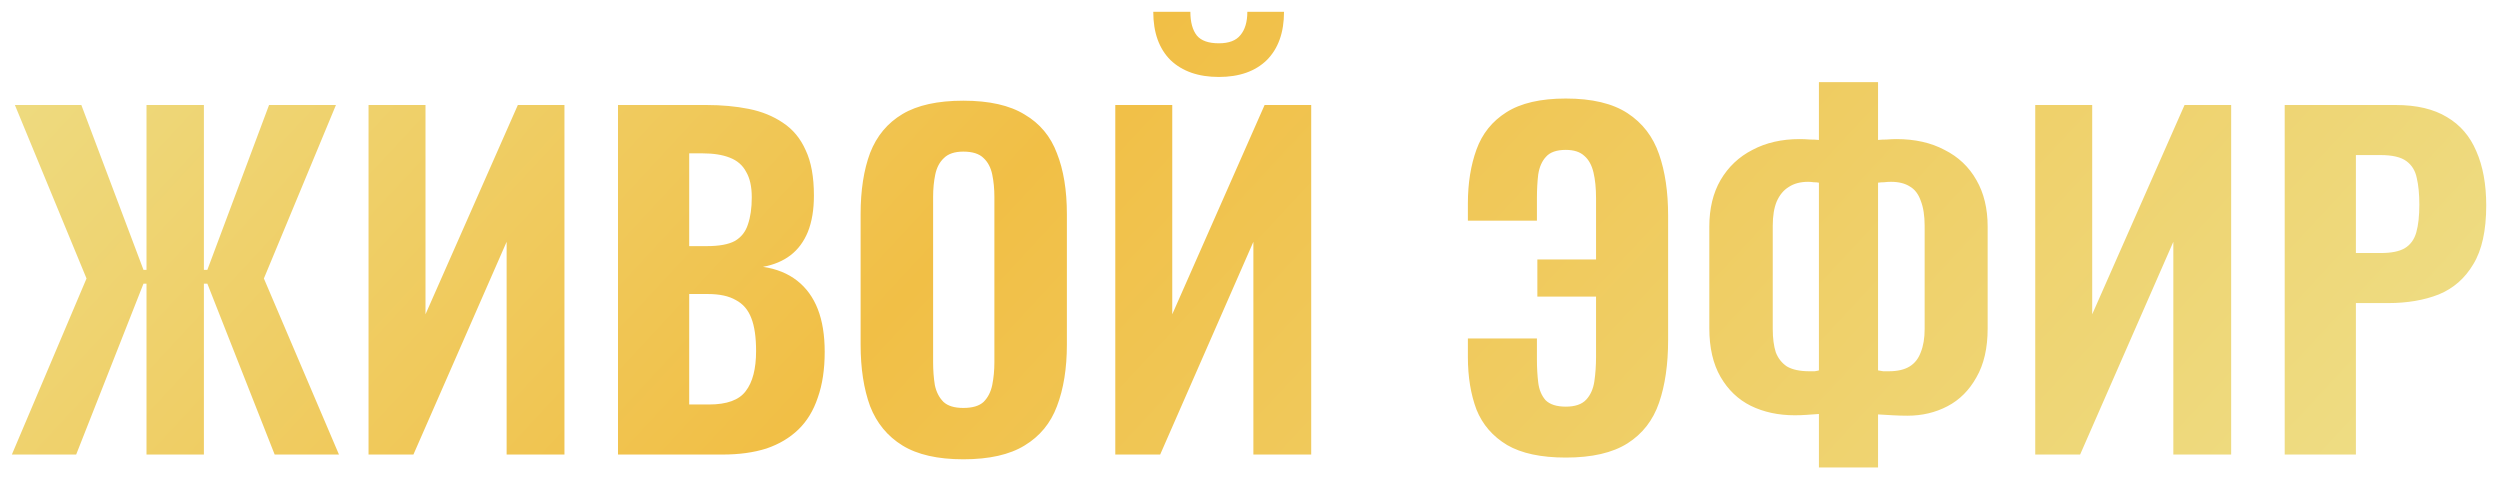<?xml version="1.0" encoding="UTF-8"?> <svg xmlns="http://www.w3.org/2000/svg" width="869" height="167" viewBox="0 0 869 167" fill="none"><g filter="url(#filter0_d_574_294)"><path d="M4.125 154L30.075 92.8L5.175 32.5H28.275L49.875 89.8H50.925V32.5H70.875V89.8H72.075L93.525 32.5H116.775L91.725 92.8L117.825 154H95.475L72.075 94.6H70.875V154H50.925V94.6H49.875L26.475 154H4.125ZM128.104 154V32.5H147.904V105.25L180.004 32.5H196.204V154H176.104V80.05L143.704 154H128.104ZM214.816 154V32.5H245.566C250.866 32.5 255.766 32.95 260.266 33.85C264.766 34.75 268.716 36.35 272.116 38.65C275.616 40.95 278.266 44.15 280.066 48.25C281.966 52.25 282.916 57.5 282.916 64C282.916 68.9 282.216 73.1 280.816 76.6C279.416 80 277.416 82.7 274.816 84.7C272.216 86.7 269.016 88.05 265.216 88.75C269.916 89.45 273.866 91.05 277.066 93.55C280.266 96.05 282.666 99.35 284.266 103.45C285.866 107.55 286.666 112.5 286.666 118.3C286.666 124.4 285.866 129.7 284.266 134.2C282.766 138.7 280.516 142.4 277.516 145.3C274.516 148.2 270.816 150.4 266.416 151.9C262.016 153.3 256.916 154 251.116 154H214.816ZM239.566 136.6H246.466C252.666 136.6 256.916 135.05 259.216 131.95C261.616 128.85 262.816 124.2 262.816 118C262.816 113.2 262.266 109.4 261.166 106.6C260.066 103.7 258.266 101.6 255.766 100.3C253.366 98.9 250.116 98.2 246.016 98.2H239.566V136.6ZM239.566 81.55H245.716C250.016 81.55 253.266 80.95 255.466 79.75C257.666 78.45 259.166 76.55 259.966 74.05C260.866 71.45 261.316 68.3 261.316 64.6C261.316 60.9 260.666 57.95 259.366 55.75C258.166 53.45 256.266 51.8 253.666 50.8C251.166 49.8 247.966 49.3 244.066 49.3H239.566V81.55ZM334.849 155.65C325.949 155.65 318.899 154.05 313.699 150.85C308.499 147.65 304.749 143.1 302.449 137.2C300.249 131.2 299.149 124.05 299.149 115.75V70.45C299.149 62.15 300.249 55.05 302.449 49.15C304.749 43.25 308.499 38.75 313.699 35.65C318.899 32.55 325.949 31 334.849 31C343.849 31 350.949 32.6 356.149 35.8C361.449 38.9 365.199 43.4 367.399 49.3C369.699 55.1 370.849 62.15 370.849 70.45V115.75C370.849 124.05 369.699 131.2 367.399 137.2C365.199 143.1 361.449 147.65 356.149 150.85C350.949 154.05 343.849 155.65 334.849 155.65ZM334.849 137.8C338.049 137.8 340.399 137.1 341.899 135.7C343.399 134.2 344.399 132.25 344.899 129.85C345.399 127.35 345.649 124.7 345.649 121.9V64.45C345.649 61.65 345.399 59.05 344.899 56.65C344.399 54.25 343.399 52.35 341.899 50.95C340.399 49.45 338.049 48.7 334.849 48.7C331.849 48.7 329.599 49.45 328.099 50.95C326.599 52.35 325.599 54.25 325.099 56.65C324.599 59.05 324.349 61.65 324.349 64.45V121.9C324.349 124.7 324.549 127.35 324.949 129.85C325.449 132.25 326.449 134.2 327.949 135.7C329.449 137.1 331.749 137.8 334.849 137.8ZM387.675 154V32.5H407.475V105.25L439.575 32.5H455.775V154H435.675V80.05L403.275 154H387.675ZM423.675 22.75C416.575 22.75 410.975 20.8 406.875 16.9C402.875 12.9 400.875 7.3 400.875 0.1H413.775C413.775 3.7 414.525 6.45 416.025 8.35C417.525 10.15 420.075 11.05 423.675 11.05C427.175 11.05 429.675 10.1 431.175 8.2C432.775 6.3 433.575 3.6 433.575 0.1H446.325C446.325 7.3 444.325 12.9 440.325 16.9C436.325 20.8 430.775 22.75 423.675 22.75ZM544.286 155.05C535.686 155.05 528.886 153.6 523.886 150.7C518.886 147.7 515.336 143.6 513.236 138.4C511.236 133.1 510.236 127 510.236 120.1V113.65H534.236V121C534.236 123.8 534.386 126.45 534.686 128.95C534.986 131.45 535.836 133.5 537.236 135.1C538.736 136.6 541.086 137.35 544.286 137.35C547.486 137.35 549.836 136.55 551.336 134.95C552.836 133.35 553.786 131.25 554.186 128.65C554.586 125.95 554.786 123.05 554.786 119.95V99.1H534.386V86.2H554.786V64.9C554.786 61.4 554.486 58.4 553.886 55.9C553.286 53.4 552.236 51.5 550.736 50.2C549.236 48.8 547.086 48.1 544.286 48.1C541.086 48.1 538.786 48.9 537.386 50.5C535.986 52 535.086 54.05 534.686 56.65C534.386 59.15 534.236 61.9 534.236 64.9V72.7H510.236V66.7C510.236 59.7 511.236 53.45 513.236 47.95C515.236 42.45 518.686 38.15 523.586 35.05C528.586 31.85 535.486 30.25 544.286 30.25C553.386 30.25 560.536 31.95 565.736 35.35C570.936 38.75 574.586 43.5 576.686 49.6C578.786 55.6 579.836 62.7 579.836 70.9V114.25C579.836 122.65 578.786 129.9 576.686 136C574.586 142.1 570.936 146.8 565.736 150.1C560.536 153.4 553.386 155.05 544.286 155.05ZM632.258 158.5V139.9C630.958 140 629.558 140.1 628.058 140.2C626.658 140.3 625.258 140.35 623.858 140.35C618.158 140.35 613.058 139.25 608.558 137.05C604.158 134.85 600.658 131.5 598.058 127C595.458 122.5 594.158 116.85 594.158 110.05V74.8C594.158 68.5 595.458 63.1 598.058 58.6C600.758 54 604.458 50.5 609.158 48.1C613.858 45.6 619.308 44.35 625.508 44.35C626.708 44.35 627.908 44.4 629.108 44.5C630.308 44.5 631.358 44.55 632.258 44.65V24.55H652.808V44.65C653.708 44.55 654.708 44.5 655.808 44.5C657.008 44.4 658.158 44.35 659.258 44.35C665.658 44.35 671.208 45.6 675.908 48.1C680.708 50.5 684.408 54 687.008 58.6C689.608 63.1 690.908 68.5 690.908 74.8V110.2C690.908 117 689.608 122.65 687.008 127.15C684.508 131.65 681.158 135 676.958 137.2C672.758 139.4 668.108 140.5 663.008 140.5C661.308 140.5 659.608 140.45 657.908 140.35C656.308 140.25 654.608 140.15 652.808 140.05V158.5H632.258ZM628.958 125.05C629.558 125.05 630.158 125.05 630.758 125.05C631.458 124.95 631.958 124.85 632.258 124.75V59.5C631.758 59.4 631.158 59.35 630.458 59.35C629.758 59.25 629.108 59.2 628.508 59.2C625.808 59.2 623.558 59.8 621.758 61C619.958 62.1 618.558 63.8 617.558 66.1C616.658 68.3 616.208 71.1 616.208 74.5V110.35C616.208 113.55 616.558 116.25 617.258 118.45C618.058 120.55 619.358 122.2 621.158 123.4C623.058 124.5 625.658 125.05 628.958 125.05ZM656.558 125.05C659.558 125.05 661.958 124.5 663.758 123.4C665.558 122.3 666.858 120.65 667.658 118.45C668.558 116.25 669.008 113.55 669.008 110.35V74.5C669.008 71 668.558 68.1 667.658 65.8C666.858 63.5 665.608 61.85 663.908 60.85C662.208 59.75 660.008 59.2 657.308 59.2C656.508 59.2 655.708 59.25 654.908 59.35C654.208 59.35 653.508 59.4 652.808 59.5V124.75C653.408 124.85 654.008 124.95 654.608 125.05C655.308 125.05 655.958 125.05 656.558 125.05ZM707.45 154V32.5H727.25V105.25L759.35 32.5H775.55V154H755.45V80.05L723.05 154H707.45ZM794.162 154V32.5H832.712C840.012 32.5 845.962 33.9 850.562 36.7C855.162 39.4 858.562 43.35 860.762 48.55C863.062 53.75 864.212 60.05 864.212 67.45C864.212 76.15 862.712 82.95 859.712 87.85C856.812 92.75 852.812 96.25 847.712 98.35C842.612 100.35 836.762 101.35 830.162 101.35H818.912V154H794.162ZM818.912 83.95H827.612C831.212 83.95 833.962 83.4 835.862 82.3C837.862 81.1 839.212 79.25 839.912 76.75C840.612 74.25 840.962 71.05 840.962 67.15C840.962 63.45 840.662 60.35 840.062 57.85C839.562 55.35 838.362 53.4 836.462 52C834.562 50.6 831.562 49.9 827.462 49.9H818.912V83.95Z" fill="url(#paint0_linear_574_294)"></path></g><defs><filter id="filter0_d_574_294" x="0.125" y="0.102" width="868.086" height="166.398" filterUnits="userSpaceOnUse" color-interpolation-filters="sRGB"><feFlood flood-opacity="0" result="BackgroundImageFix"></feFlood><feColorMatrix in="SourceAlpha" type="matrix" values="0 0 0 0 0 0 0 0 0 0 0 0 0 0 0 0 0 0 127 0" result="hardAlpha"></feColorMatrix><feOffset dy="4"></feOffset><feGaussianBlur stdDeviation="2"></feGaussianBlur><feComposite in2="hardAlpha" operator="out"></feComposite><feColorMatrix type="matrix" values="0 0 0 0 0 0 0 0 0 0 0 0 0 0 0 0 0 0 0.25 0"></feColorMatrix><feBlend mode="normal" in2="BackgroundImageFix" result="effect1_dropShadow_574_294"></feBlend><feBlend mode="normal" in="SourceGraphic" in2="effect1_dropShadow_574_294" result="shape"></feBlend></filter><linearGradient id="paint0_linear_574_294" x1="-0.06" y1="-67.835" x2="599.544" y2="488.944" gradientUnits="userSpaceOnUse"><stop offset="0.005" stop-color="#EDE18D"></stop><stop offset="0.42" stop-color="#F1BF46"></stop><stop offset="1" stop-color="#EDE18D"></stop></linearGradient></defs></svg> 